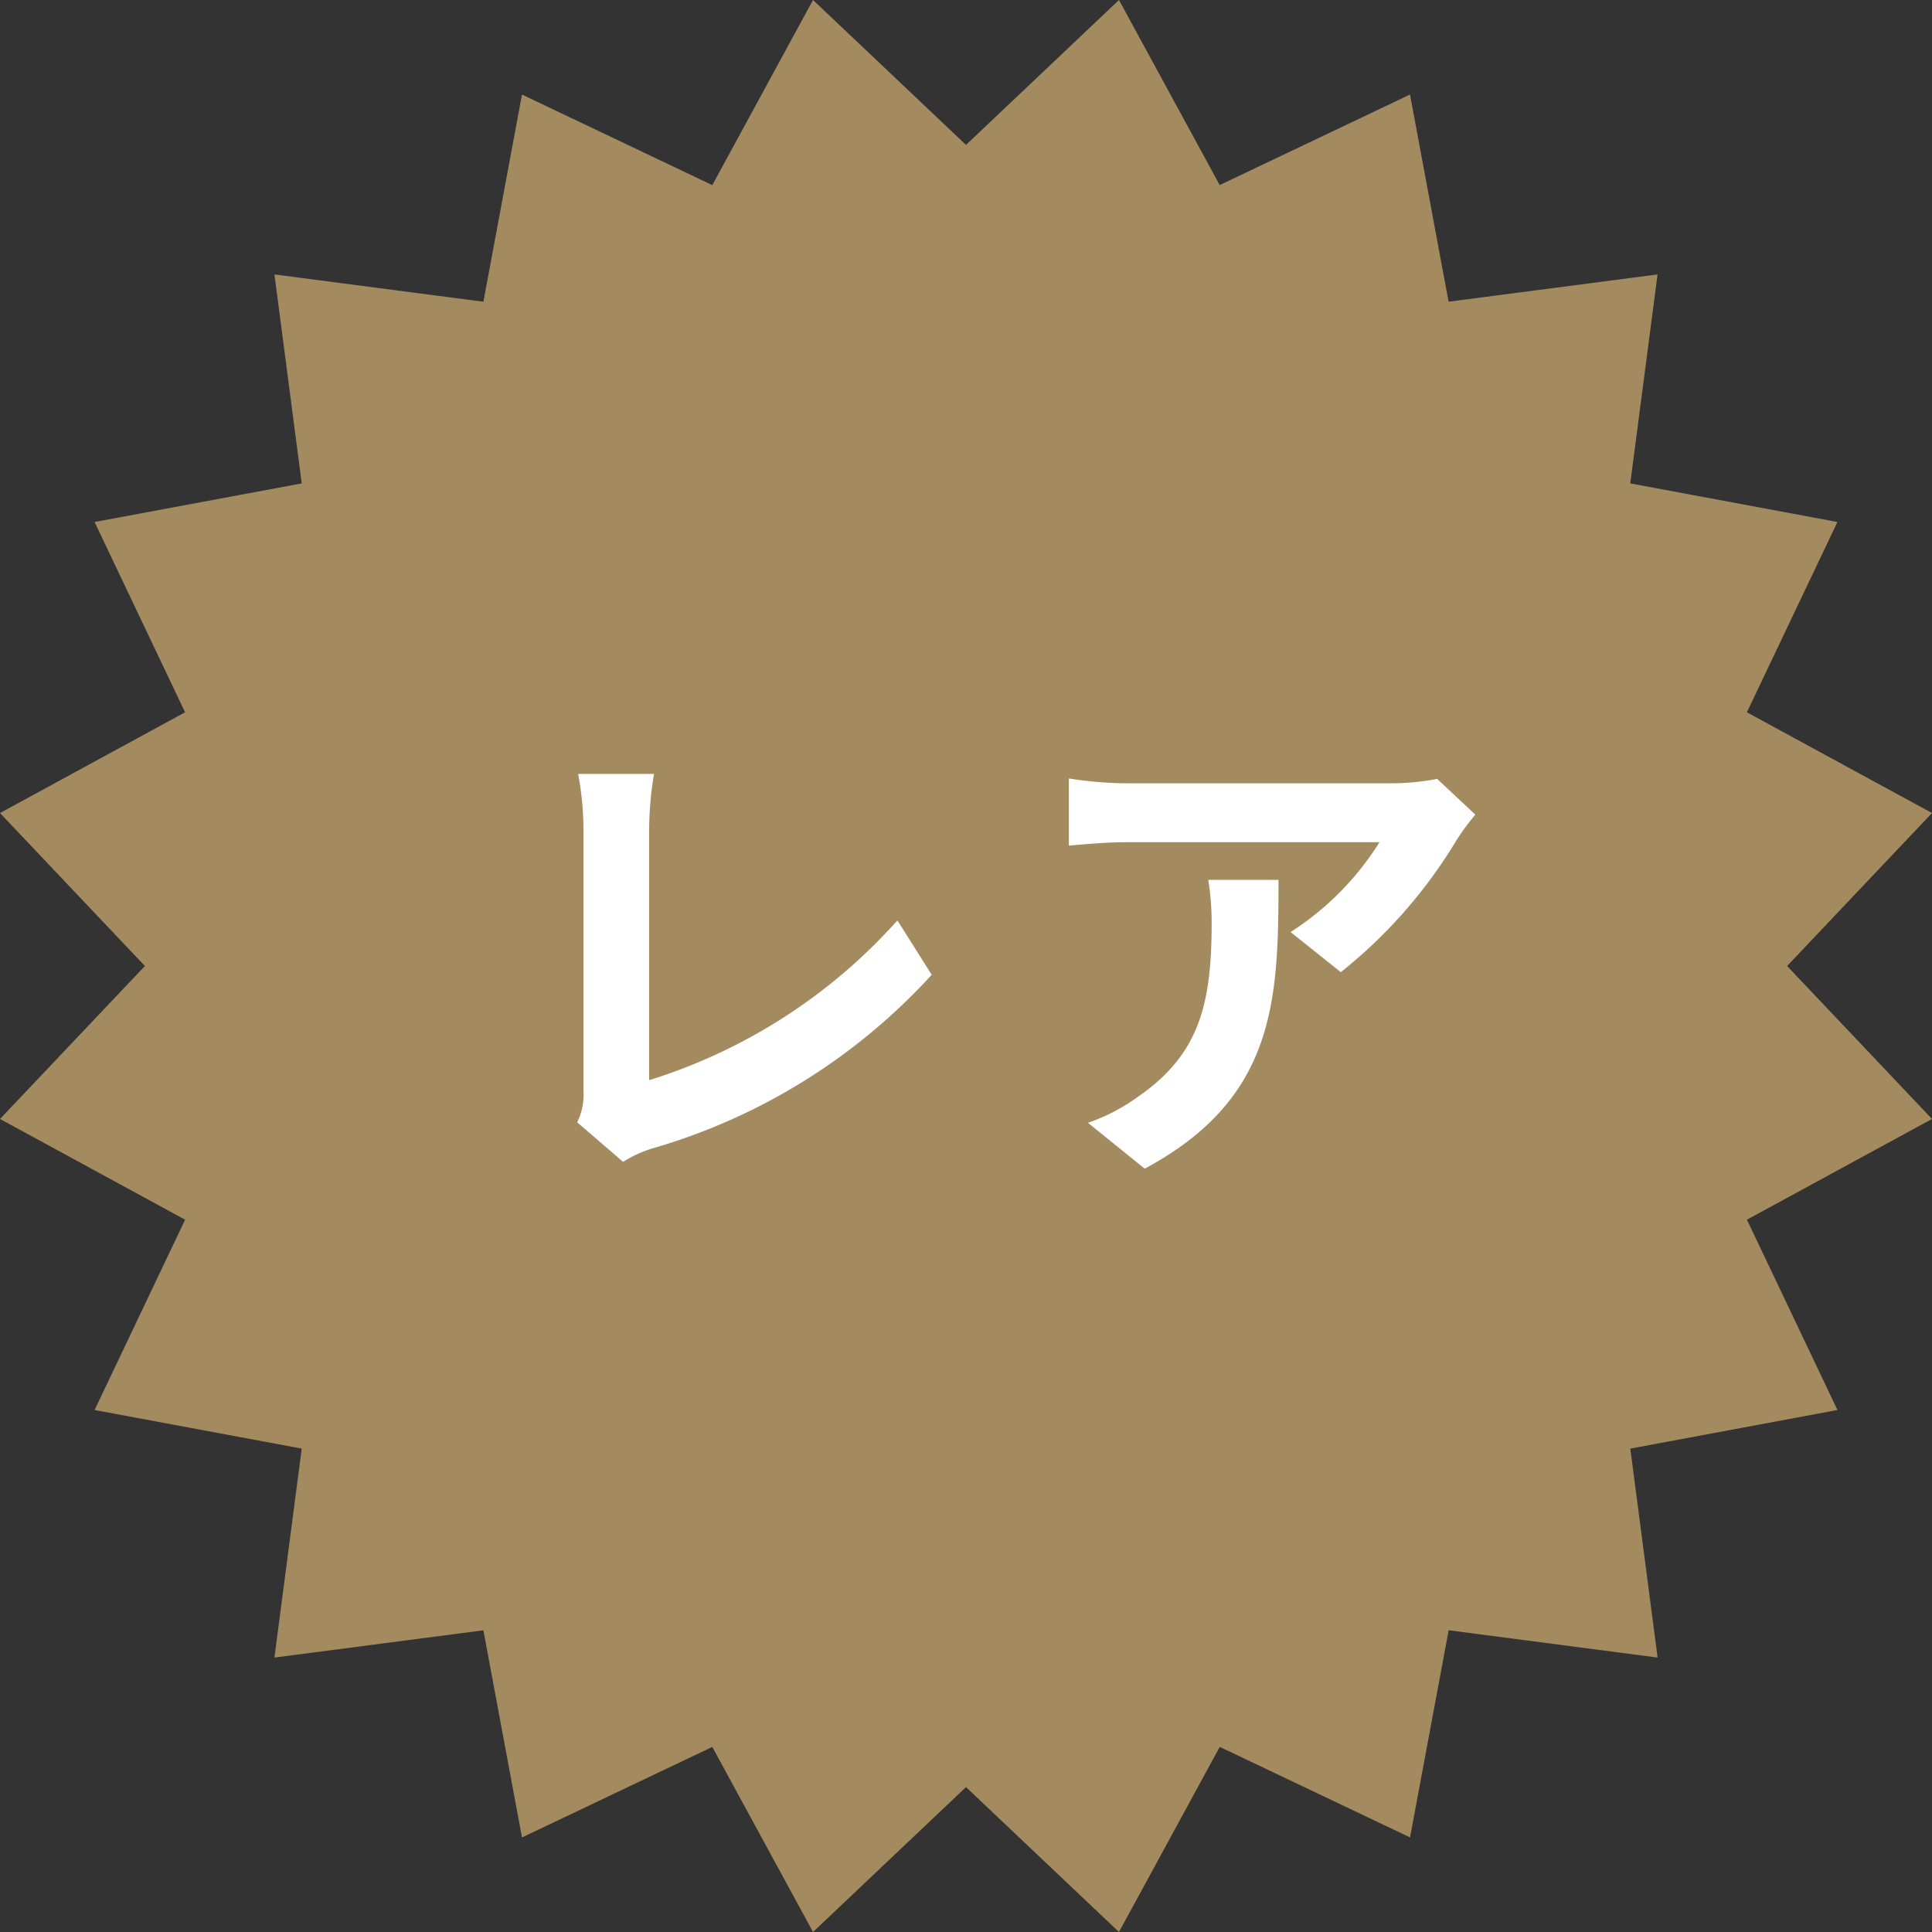 <svg xmlns="http://www.w3.org/2000/svg" width="44" height="44" viewBox="0 0 44 44">
  <rect x="0" y="0" width="44" height="44" fill="#333333" stroke="none"/>
  <g id="icon_accent03" transform="translate(18330 12413)">
    <path id="多角形_9" data-name="多角形 9" d="M25.484,0l2.294,4.215,4.334-2.062.879,4.718L37.75,6.25l-.622,4.759,4.718.879-2.062,4.334L44,18.516,40.7,22,44,25.484l-4.215,2.294,2.062,4.334-4.718.879.622,4.759-4.759-.622-.879,4.718-4.334-2.062L25.484,44,22,40.7,18.516,44l-2.294-4.215-4.334,2.062-.879-4.718L6.25,37.75l.622-4.759-4.718-.879,2.062-4.334L0,25.484,3.3,22,0,18.516l4.215-2.294L2.154,11.888l4.718-.879L6.25,6.25l4.759.622.879-4.718,4.334,2.062L18.516,0,22,3.3Z" transform="translate(-18330 -12413)" fill="#a48a5f"/>
    <path id="パス_107009" data-name="パス 107009" d="M2.145-.44l1.045.9a2.839,2.839,0,0,1,.649-.3,13.784,13.784,0,0,0,6.38-3.96L9.438-5.038A12.6,12.6,0,0,1,3.784-1.4v-5.72a8.046,8.046,0,0,1,.11-1.254H2.167a7.028,7.028,0,0,1,.121,1.254v5.962A1.437,1.437,0,0,1,2.145-.44ZM22.6-7.447l-.869-.814a5.673,5.673,0,0,1-1.122.1H14.685a8.721,8.721,0,0,1-1.342-.11v1.529c.517-.044.88-.077,1.342-.077h5.731a6.542,6.542,0,0,1-2.024,2.046l1.144.913a11.2,11.2,0,0,0,2.64-3.014A5.538,5.538,0,0,1,22.6-7.447ZM18.117-5.962h-1.6a6.1,6.1,0,0,1,.077.99c0,1.8-.264,2.97-1.661,3.938a4.346,4.346,0,0,1-1.155.605L15.07.616C18.062-.99,18.117-3.234,18.117-5.962Z" transform="translate(-18319 -12387)" fill="#fff"/>
  </g>
</svg>
